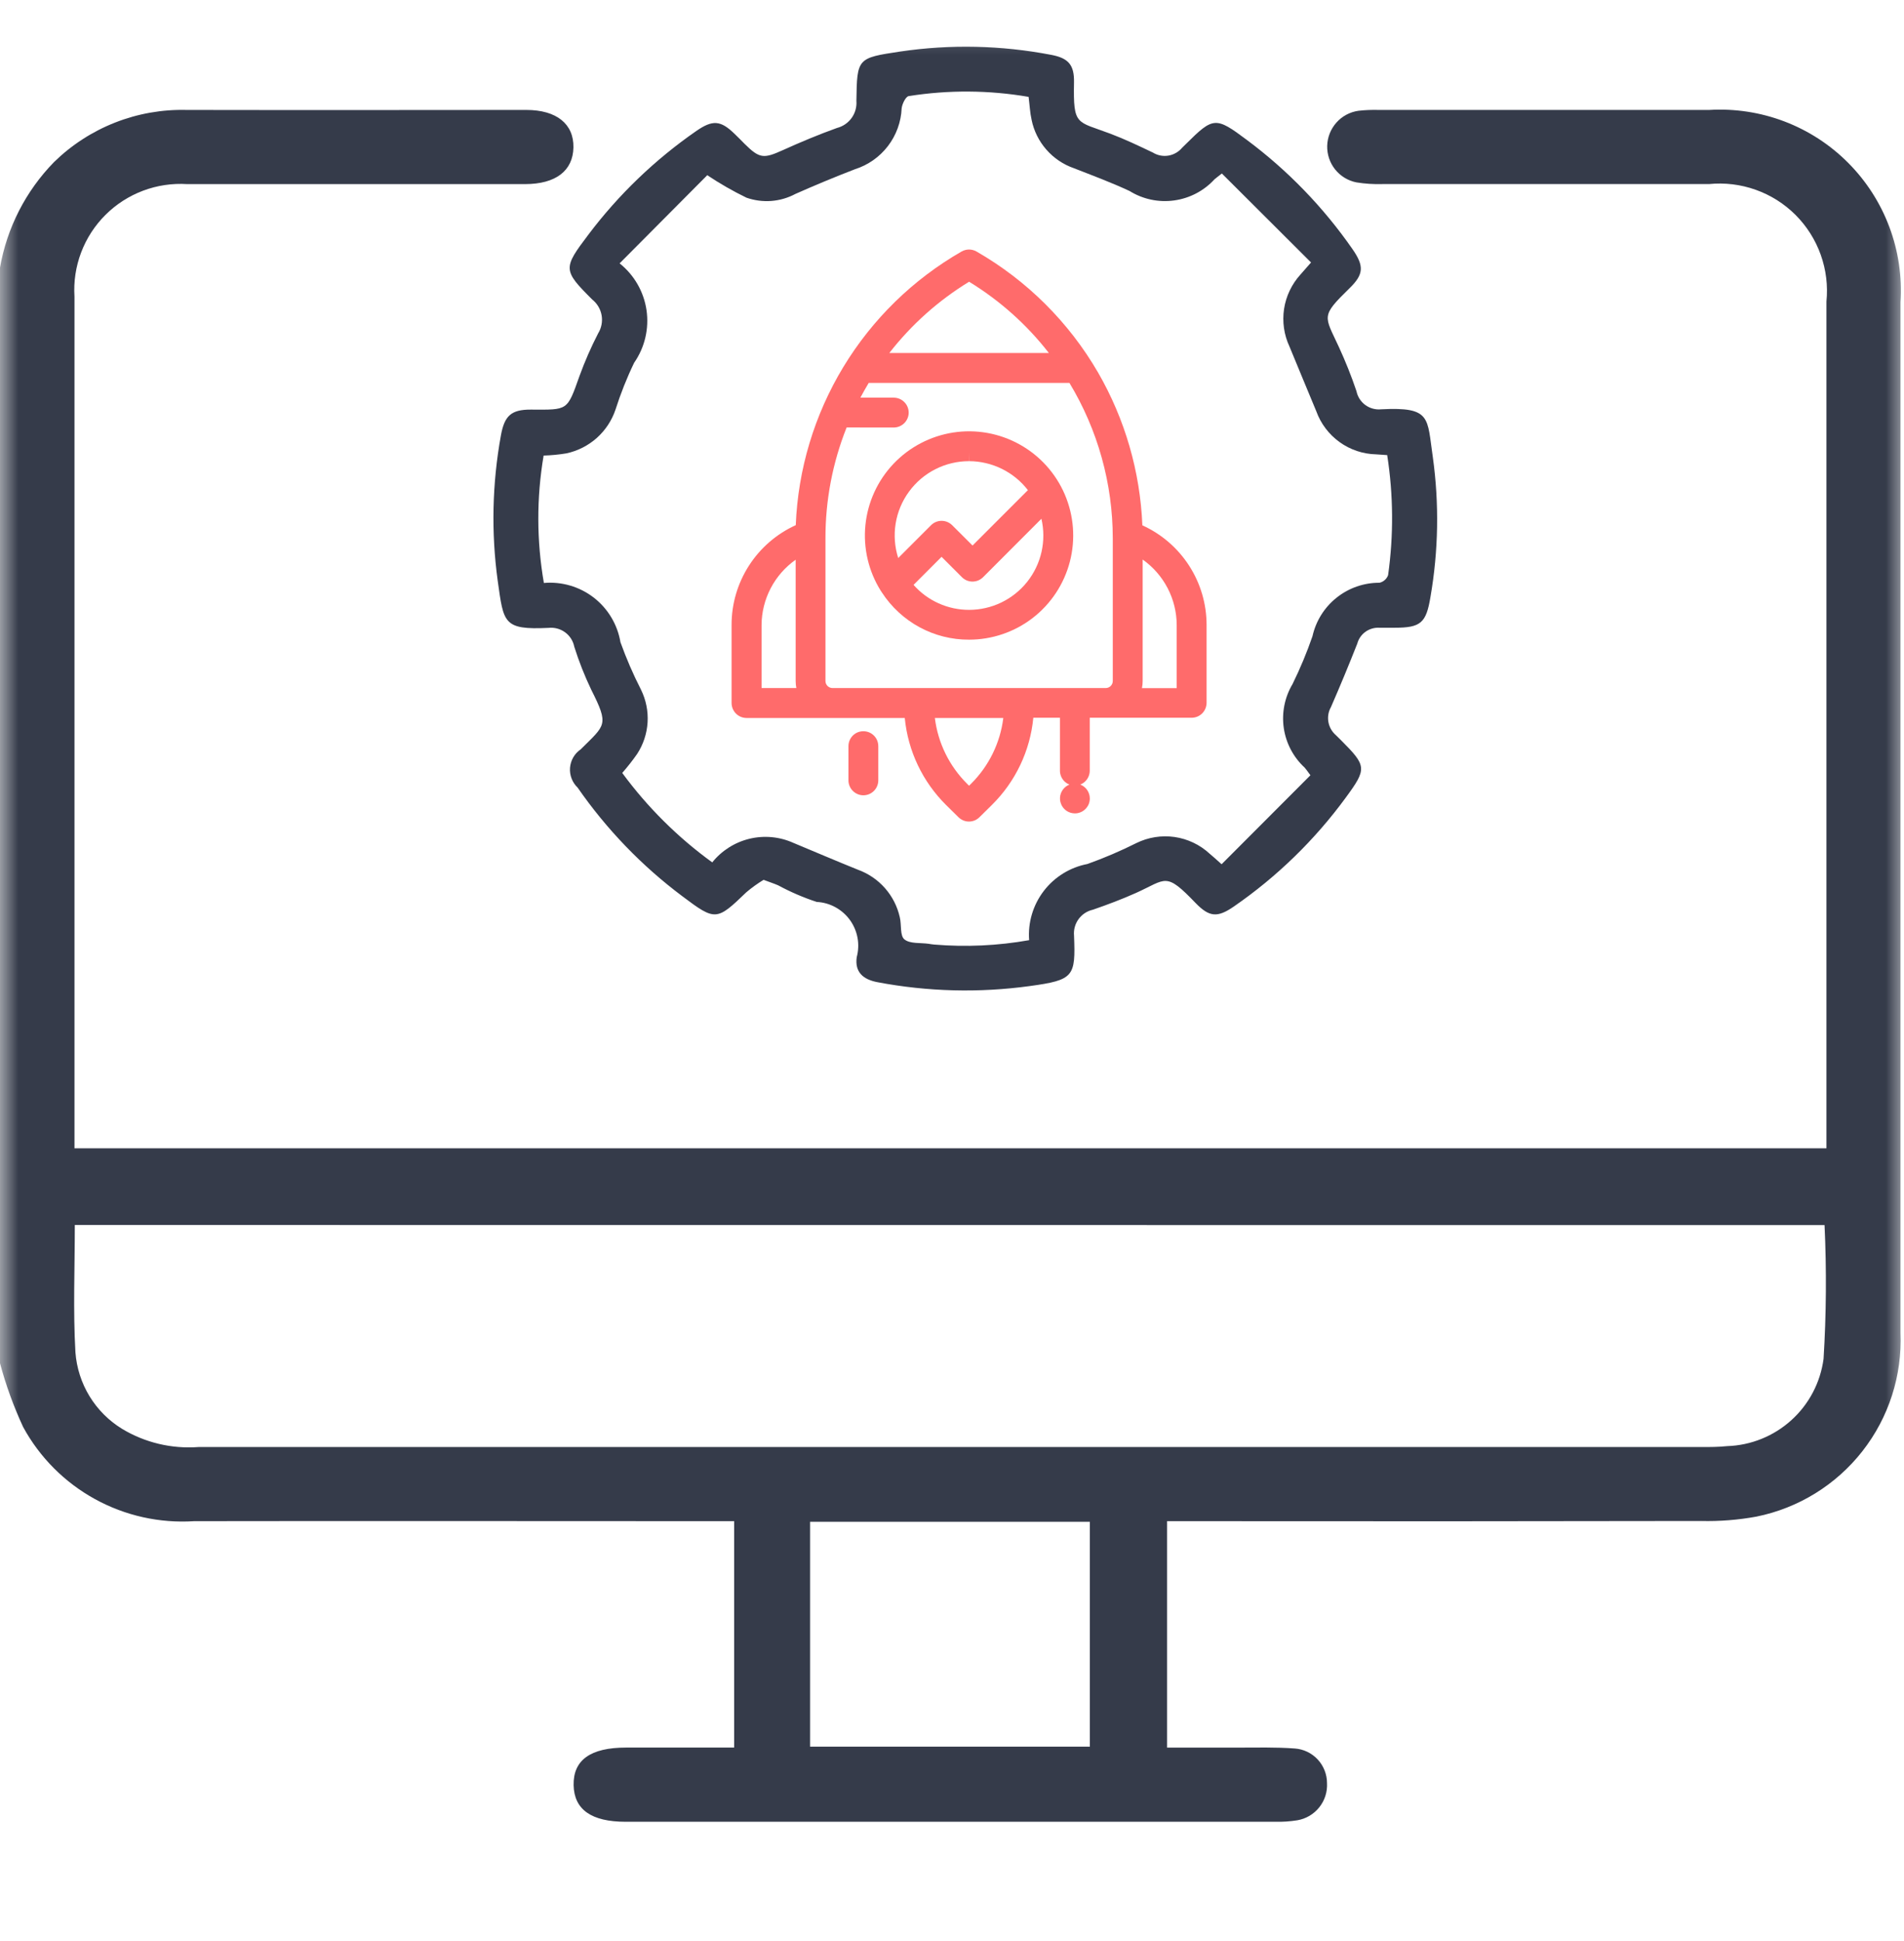 <svg width="52" height="53" viewBox="0 0 52 53" fill="none" xmlns="http://www.w3.org/2000/svg">
<mask id="mask0_3496_41450" style="mask-type:luminance" maskUnits="userSpaceOnUse" x="0" y="0" width="52" height="53">
<path d="M52 0.312H0V52.312H52V0.312Z" fill="white"/>
</mask>
<g mask="url(#mask0_3496_41450)">
<path d="M0 7.308C0.189 6.221 0.703 5.217 1.474 4.427C1.952 3.959 2.519 3.592 3.142 3.347C3.764 3.102 4.429 2.985 5.098 3.002C10.438 3.01 9.035 3.002 14.375 3.002C15.202 3.002 15.673 3.387 15.661 4.026C15.648 4.664 15.179 5.026 14.341 5.027C10.336 5.027 13.073 5.027 9.069 5.027C7.751 5.027 6.434 5.027 5.115 5.027C4.704 5.001 4.292 5.062 3.907 5.207C3.522 5.352 3.171 5.577 2.88 5.868C2.588 6.159 2.362 6.508 2.216 6.893C2.07 7.278 2.008 7.69 2.034 8.101C2.034 15.689 2.034 23.276 2.034 30.865V31.354H49.882V30.794C49.882 23.274 49.882 15.754 49.882 8.234C49.925 7.802 49.872 7.366 49.726 6.957C49.58 6.548 49.345 6.176 49.038 5.869C48.731 5.562 48.359 5.327 47.95 5.182C47.541 5.036 47.105 4.983 46.673 5.026H37.751C37.515 5.033 37.279 5.018 37.045 4.98C36.816 4.935 36.609 4.809 36.463 4.626C36.317 4.443 36.241 4.214 36.247 3.98C36.254 3.746 36.343 3.522 36.499 3.347C36.654 3.172 36.867 3.058 37.099 3.025C37.283 3.004 37.469 2.997 37.655 3.002C42.91 3.002 41.424 3.002 46.679 3.002C47.378 2.96 48.079 3.067 48.734 3.316C49.389 3.565 49.983 3.951 50.477 4.448C50.971 4.944 51.354 5.541 51.6 6.197C51.846 6.853 51.95 7.554 51.904 8.253C51.904 17.633 51.904 27.012 51.904 36.39C51.953 37.559 51.584 38.706 50.862 39.627C50.141 40.547 49.114 41.18 47.968 41.411C47.47 41.502 46.964 41.542 46.457 41.53C41.827 41.539 37.198 41.54 32.568 41.535H31.874V47.718C32.514 47.718 33.153 47.718 33.791 47.718C34.315 47.718 34.84 47.703 35.362 47.742C35.601 47.759 35.825 47.867 35.988 48.042C36.151 48.218 36.242 48.449 36.242 48.689C36.255 48.928 36.179 49.163 36.03 49.349C35.88 49.536 35.668 49.662 35.432 49.702C35.232 49.734 35.03 49.748 34.828 49.743C28.914 49.743 23 49.743 17.087 49.743C16.15 49.743 15.68 49.409 15.666 48.743C15.653 48.057 16.127 47.717 17.099 47.717H20.051V41.535H19.394C14.697 41.535 9.999 41.527 5.302 41.535C4.36 41.596 3.42 41.387 2.593 40.932C1.765 40.477 1.085 39.795 0.633 38.966C0.372 38.404 0.16 37.821 0 37.222L0 7.308ZM2.043 33.448C2.043 34.636 1.994 35.783 2.06 36.925C2.092 37.35 2.224 37.761 2.445 38.124C2.667 38.487 2.972 38.793 3.335 39.015C3.961 39.392 4.689 39.565 5.418 39.511C19.099 39.511 32.78 39.511 46.461 39.511C46.697 39.511 46.934 39.511 47.17 39.486C47.82 39.465 48.441 39.214 48.923 38.778C49.406 38.342 49.717 37.748 49.803 37.104C49.878 35.888 49.887 34.668 49.83 33.451L2.043 33.448ZM22.124 47.691H29.765V41.551H22.124V47.691Z" fill="#353B4A"/>
<path d="M20.855 24.023C20.689 24.124 20.532 24.237 20.384 24.362C19.572 25.145 19.539 25.151 18.637 24.473C17.53 23.645 16.564 22.642 15.776 21.506C15.703 21.436 15.647 21.352 15.611 21.258C15.575 21.165 15.56 21.064 15.568 20.964C15.576 20.864 15.606 20.767 15.656 20.68C15.706 20.593 15.775 20.519 15.858 20.462C16.532 19.788 16.642 19.813 16.147 18.832C15.965 18.452 15.811 18.06 15.684 17.659C15.653 17.5 15.563 17.36 15.433 17.265C15.303 17.17 15.143 17.127 14.982 17.144C13.739 17.202 13.756 17.013 13.593 15.858C13.412 14.539 13.442 13.2 13.68 11.89C13.777 11.354 13.959 11.182 14.496 11.184C15.518 11.188 15.485 11.229 15.829 10.26C15.973 9.865 16.142 9.479 16.335 9.104C16.426 8.957 16.46 8.781 16.431 8.611C16.401 8.44 16.31 8.286 16.174 8.178C15.37 7.376 15.374 7.326 16.07 6.406C16.895 5.312 17.89 4.357 19.016 3.577C19.461 3.269 19.679 3.283 20.059 3.652C20.155 3.741 20.24 3.833 20.331 3.923C20.741 4.33 20.852 4.338 21.373 4.103C21.861 3.882 22.356 3.675 22.859 3.494C23.02 3.453 23.162 3.356 23.259 3.221C23.356 3.086 23.402 2.921 23.389 2.755C23.406 1.584 23.415 1.584 24.586 1.407C25.954 1.205 27.347 1.236 28.706 1.497C29.179 1.586 29.342 1.77 29.332 2.253C29.31 3.449 29.401 3.301 30.331 3.653C30.724 3.802 31.101 3.982 31.487 4.166C31.613 4.244 31.764 4.273 31.91 4.249C32.057 4.224 32.19 4.148 32.285 4.034C32.321 3.997 32.357 3.962 32.394 3.927C33.135 3.19 33.202 3.183 34.049 3.818C35.167 4.65 36.143 5.658 36.938 6.803C37.258 7.264 37.249 7.49 36.853 7.874C36.064 8.644 36.17 8.616 36.564 9.47C36.746 9.865 36.907 10.268 37.046 10.68C37.077 10.832 37.163 10.966 37.287 11.058C37.412 11.149 37.566 11.192 37.72 11.176C39.101 11.105 38.972 11.408 39.132 12.483C39.308 13.751 39.286 15.039 39.067 16.301C38.95 17.009 38.803 17.14 38.092 17.14C37.951 17.14 37.81 17.14 37.67 17.14C37.535 17.133 37.402 17.172 37.292 17.251C37.182 17.33 37.103 17.444 37.068 17.575C36.839 18.156 36.6 18.733 36.349 19.308C36.279 19.431 36.255 19.575 36.28 19.715C36.305 19.854 36.377 19.98 36.484 20.073C36.531 20.117 36.575 20.162 36.62 20.207C37.326 20.914 37.337 20.985 36.756 21.776C35.909 22.934 34.873 23.942 33.692 24.756C33.251 25.059 33.029 25.044 32.655 24.659C31.824 23.793 31.861 24.006 31.024 24.382C30.639 24.554 30.245 24.702 29.849 24.839C29.691 24.874 29.552 24.965 29.457 25.096C29.362 25.226 29.318 25.387 29.333 25.547C29.376 26.663 29.333 26.759 28.125 26.924C26.742 27.114 25.338 27.079 23.967 26.819C23.571 26.745 23.341 26.542 23.398 26.136C23.444 25.963 23.452 25.782 23.42 25.607C23.387 25.431 23.317 25.265 23.212 25.12C23.107 24.976 22.971 24.856 22.815 24.771C22.658 24.685 22.484 24.636 22.306 24.627C21.942 24.508 21.59 24.356 21.253 24.174C21.138 24.124 21.017 24.085 20.848 24.022M37.89 12.427L37.586 12.406C37.226 12.398 36.877 12.282 36.585 12.071C36.293 11.861 36.071 11.567 35.949 11.229C35.702 10.641 35.462 10.051 35.217 9.463C35.067 9.142 35.016 8.784 35.069 8.434C35.123 8.084 35.279 7.758 35.517 7.496C35.59 7.411 35.665 7.327 35.806 7.167L33.37 4.737C33.247 4.834 33.206 4.864 33.168 4.897C32.879 5.212 32.49 5.415 32.067 5.473C31.644 5.532 31.214 5.441 30.851 5.216C30.355 4.984 29.84 4.793 29.329 4.593C29.039 4.492 28.779 4.317 28.577 4.085C28.374 3.854 28.235 3.573 28.174 3.272C28.13 3.079 28.121 2.87 28.092 2.645C27.009 2.459 25.903 2.452 24.818 2.624C24.737 2.636 24.638 2.838 24.625 2.958C24.609 3.333 24.477 3.693 24.249 3.99C24.02 4.288 23.706 4.508 23.349 4.621C22.802 4.832 22.26 5.057 21.724 5.295C21.52 5.404 21.296 5.469 21.066 5.487C20.836 5.504 20.605 5.474 20.387 5.398C20.016 5.218 19.658 5.012 19.316 4.784L16.922 7.191C17.32 7.508 17.583 7.965 17.657 8.469C17.73 8.973 17.61 9.487 17.319 9.905C17.119 10.319 16.95 10.746 16.81 11.184C16.71 11.482 16.533 11.749 16.298 11.959C16.063 12.168 15.777 12.313 15.469 12.379C15.263 12.413 15.055 12.433 14.847 12.439C14.651 13.591 14.654 14.767 14.854 15.918C15.342 15.875 15.829 16.018 16.216 16.317C16.603 16.617 16.864 17.052 16.945 17.535C17.105 17.98 17.292 18.413 17.507 18.833C17.643 19.11 17.705 19.418 17.686 19.725C17.667 20.033 17.568 20.331 17.399 20.589C17.274 20.768 17.138 20.94 16.994 21.105C17.682 22.041 18.511 22.865 19.452 23.547C19.71 23.226 20.068 22.999 20.469 22.902C20.87 22.806 21.291 22.845 21.667 23.014C22.256 23.259 22.841 23.51 23.432 23.748C23.716 23.851 23.97 24.024 24.169 24.25C24.369 24.477 24.508 24.75 24.574 25.044C24.625 25.25 24.574 25.547 24.701 25.65C24.852 25.774 25.136 25.738 25.362 25.77C25.413 25.778 25.463 25.787 25.514 25.791C26.38 25.863 27.251 25.823 28.107 25.671C28.07 25.189 28.213 24.711 28.506 24.328C28.8 23.944 29.225 23.682 29.699 23.591C30.156 23.428 30.602 23.237 31.035 23.02C31.358 22.861 31.723 22.803 32.08 22.854C32.437 22.906 32.77 23.064 33.035 23.309C33.121 23.38 33.205 23.456 33.363 23.598L35.789 21.168C35.693 21.04 35.666 20.997 35.632 20.96C35.323 20.676 35.122 20.294 35.061 19.878C35.001 19.462 35.086 19.038 35.301 18.677C35.509 18.254 35.691 17.818 35.845 17.372C35.938 16.956 36.17 16.585 36.503 16.32C36.836 16.054 37.249 15.91 37.675 15.912C37.728 15.9 37.778 15.875 37.819 15.838C37.86 15.802 37.892 15.756 37.91 15.705C38.063 14.618 38.055 13.515 37.886 12.431" fill="#353B4A"/>
<path d="M26.468 22.191C26.447 22.191 26.425 22.187 26.405 22.179C26.385 22.17 26.366 22.158 26.351 22.143L26.016 21.812C25.387 21.193 25.005 20.367 24.941 19.487V19.362H20.389C20.345 19.362 20.303 19.344 20.271 19.313C20.24 19.282 20.223 19.239 20.223 19.195V17.064C20.223 16.526 20.382 15.999 20.678 15.55C20.975 15.101 21.397 14.748 21.892 14.537L21.97 14.503V14.417C22.018 12.918 22.449 11.457 23.222 10.171C23.995 8.886 25.084 7.82 26.386 7.074C26.411 7.06 26.439 7.053 26.468 7.053C26.497 7.053 26.526 7.06 26.551 7.074C27.852 7.821 28.941 8.887 29.713 10.173C30.486 11.458 30.916 12.92 30.965 14.419V14.504L31.043 14.537C31.538 14.749 31.96 15.101 32.257 15.55C32.554 15.999 32.712 16.526 32.713 17.064V19.191C32.713 19.235 32.696 19.277 32.664 19.308C32.633 19.34 32.591 19.357 32.547 19.357H29.524V21.044C29.524 21.088 29.506 21.131 29.475 21.162C29.444 21.193 29.401 21.211 29.357 21.211C29.313 21.211 29.271 21.193 29.239 21.162C29.208 21.131 29.191 21.088 29.191 21.044V19.362H28L27.991 19.486C27.929 20.366 27.549 21.192 26.921 21.812L26.586 22.143C26.555 22.174 26.512 22.191 26.468 22.191ZM25.281 19.508C25.347 20.29 25.69 21.023 26.249 21.575L26.468 21.791L26.686 21.575C27.244 21.023 27.588 20.29 27.654 19.508L27.666 19.363H25.269L25.281 19.508ZM30.967 18.594C30.967 18.682 30.952 18.768 30.923 18.851L30.86 19.03H32.378V17.064C32.377 16.639 32.265 16.222 32.053 15.854C31.84 15.486 31.535 15.18 31.168 14.967L30.966 14.85L30.967 18.594ZM22.926 11.517C22.514 12.525 22.302 13.605 22.302 14.694V18.59C22.302 18.705 22.348 18.816 22.429 18.897C22.511 18.979 22.622 19.025 22.737 19.025H30.2C30.315 19.025 30.426 18.979 30.508 18.897C30.589 18.816 30.635 18.705 30.635 18.59V14.698C30.634 13.137 30.201 11.607 29.383 10.277L29.344 10.214H23.593L23.553 10.278C23.428 10.482 23.311 10.693 23.205 10.904L23.109 11.097H24.413C24.457 11.097 24.499 11.114 24.53 11.146C24.561 11.177 24.579 11.219 24.579 11.263C24.579 11.308 24.561 11.35 24.53 11.381C24.499 11.412 24.457 11.43 24.413 11.43H22.959L22.926 11.517ZM21.763 14.972C21.397 15.185 21.093 15.49 20.881 15.857C20.669 16.224 20.557 16.64 20.556 17.064V19.024H22.076L22.013 18.845C21.984 18.762 21.969 18.676 21.968 18.589V14.855L21.763 14.972ZM26.395 7.453C25.446 8.024 24.619 8.776 23.962 9.668L23.804 9.882H29.129L28.971 9.668C28.314 8.776 27.487 8.024 26.538 7.453L26.468 7.412L26.395 7.453Z" fill="#FF6B6B"/>
<path d="M26.467 22.432C26.413 22.433 26.36 22.423 26.311 22.402C26.261 22.382 26.216 22.352 26.178 22.315L25.843 21.985C25.198 21.348 24.797 20.506 24.71 19.604H20.388C20.28 19.604 20.176 19.561 20.1 19.484C20.024 19.408 19.981 19.305 19.98 19.197V17.065C19.979 16.49 20.144 15.927 20.455 15.444C20.766 14.96 21.21 14.577 21.733 14.339C21.794 12.812 22.242 11.325 23.034 10.018C23.827 8.711 24.938 7.626 26.264 6.866C26.326 6.832 26.395 6.813 26.465 6.813C26.536 6.813 26.606 6.832 26.667 6.866C28.047 7.658 29.193 8.799 29.991 10.175C30.725 11.447 31.139 12.877 31.199 14.344C31.722 14.581 32.165 14.964 32.476 15.446C32.788 15.929 32.953 16.491 32.953 17.065V19.191C32.952 19.299 32.909 19.402 32.833 19.479C32.757 19.555 32.653 19.598 32.545 19.598H29.762V21.043C29.762 21.151 29.719 21.254 29.643 21.331C29.567 21.407 29.463 21.45 29.355 21.45C29.247 21.45 29.143 21.407 29.067 21.331C28.991 21.254 28.948 21.151 28.948 21.043V19.598H28.221C28.135 20.5 27.734 21.343 27.089 21.979L26.754 22.31C26.716 22.348 26.672 22.379 26.623 22.4C26.573 22.421 26.52 22.432 26.467 22.432ZM25.532 19.604C25.616 20.287 25.928 20.921 26.417 21.405L26.466 21.454L26.516 21.405C27.005 20.921 27.317 20.287 27.401 19.605L25.532 19.604ZM31.188 18.789H32.137V17.065C32.136 16.714 32.05 16.369 31.889 16.059C31.727 15.748 31.493 15.48 31.207 15.278V18.59C31.207 18.657 31.201 18.723 31.188 18.788V18.789ZM23.122 11.672C22.738 12.635 22.542 13.662 22.544 14.699V18.594C22.544 18.645 22.564 18.694 22.6 18.73C22.636 18.766 22.685 18.787 22.736 18.787H30.198C30.25 18.787 30.299 18.766 30.335 18.73C30.371 18.694 30.391 18.645 30.391 18.594V14.699C30.39 13.203 29.981 11.735 29.207 10.455H23.726C23.646 10.587 23.57 10.722 23.498 10.858H24.409C24.517 10.858 24.621 10.901 24.697 10.978C24.774 11.054 24.817 11.158 24.817 11.266C24.817 11.374 24.774 11.477 24.697 11.554C24.621 11.63 24.517 11.673 24.409 11.673L23.122 11.672ZM20.799 18.787H21.749C21.737 18.724 21.73 18.66 21.73 18.595V15.283C21.444 15.485 21.211 15.751 21.049 16.061C20.887 16.371 20.801 16.715 20.799 17.065V18.787ZM24.29 9.639H28.646C28.044 8.864 27.305 8.205 26.467 7.693C25.628 8.205 24.89 8.865 24.287 9.64L24.29 9.639Z" fill="#FF6B6B"/>
<path d="M26.465 17.225C26.031 17.226 25.605 17.117 25.223 16.91C24.842 16.703 24.519 16.404 24.283 16.04C24.275 16.03 24.267 16.019 24.261 16.007C23.955 15.519 23.819 14.943 23.876 14.369C23.933 13.796 24.178 13.257 24.575 12.839C24.971 12.42 25.495 12.145 26.064 12.056C26.634 11.968 27.216 12.071 27.721 12.35C28.225 12.629 28.623 13.067 28.851 13.596C29.079 14.126 29.125 14.716 28.981 15.274C28.837 15.832 28.512 16.327 28.057 16.68C27.601 17.033 27.041 17.225 26.465 17.225ZM24.625 15.957L24.701 16.053C25.035 16.466 25.502 16.749 26.023 16.853C26.543 16.957 27.084 16.875 27.55 16.622C28.016 16.368 28.379 15.96 28.575 15.466C28.772 14.973 28.789 14.427 28.624 13.922L28.557 13.715L26.679 15.595C26.648 15.626 26.605 15.644 26.561 15.644C26.517 15.644 26.474 15.626 26.443 15.595L25.718 14.87L24.625 15.957ZM26.466 12.354C26.093 12.353 25.726 12.445 25.397 12.62C25.068 12.795 24.788 13.049 24.58 13.358C24.372 13.668 24.244 14.024 24.206 14.394C24.168 14.765 24.223 15.139 24.364 15.484L24.44 15.671L25.596 14.516C25.627 14.485 25.669 14.467 25.713 14.467C25.758 14.467 25.8 14.485 25.831 14.516L26.557 15.241L28.386 13.411L28.321 13.315C28.111 13.018 27.833 12.775 27.51 12.608C27.187 12.44 26.829 12.352 26.465 12.352L26.466 12.354Z" fill="#FF6B6B"/>
<path d="M26.465 17.466C25.993 17.468 25.528 17.351 25.113 17.126C24.698 16.901 24.345 16.576 24.088 16.181C24.076 16.165 24.065 16.149 24.055 16.132C23.72 15.597 23.573 14.967 23.635 14.339C23.698 13.711 23.967 13.123 24.401 12.665C24.835 12.207 25.409 11.907 26.032 11.81C26.656 11.714 27.293 11.828 27.845 12.134C28.397 12.44 28.831 12.92 29.08 13.5C29.328 14.079 29.378 14.725 29.219 15.336C29.061 15.946 28.704 16.487 28.205 16.873C27.706 17.258 27.093 17.467 26.462 17.466H26.465ZM24.95 15.97C25.14 16.185 25.373 16.357 25.635 16.474C25.897 16.592 26.18 16.652 26.467 16.652C26.772 16.652 27.074 16.582 27.349 16.45C27.623 16.317 27.865 16.124 28.055 15.885C28.244 15.646 28.378 15.367 28.445 15.069C28.512 14.771 28.511 14.462 28.442 14.165L26.849 15.76C26.811 15.798 26.765 15.828 26.716 15.849C26.666 15.869 26.613 15.88 26.56 15.88C26.506 15.88 26.453 15.869 26.403 15.849C26.354 15.828 26.309 15.798 26.271 15.76L25.715 15.204L24.95 15.97ZM26.464 12.351V12.592C26.145 12.592 25.83 12.667 25.545 12.812C25.261 12.956 25.014 13.166 24.826 13.424C24.637 13.681 24.512 13.98 24.461 14.295C24.41 14.61 24.434 14.933 24.531 15.237L25.427 14.341C25.465 14.303 25.51 14.273 25.56 14.252C25.609 14.232 25.662 14.221 25.716 14.221C25.77 14.221 25.823 14.232 25.872 14.252C25.922 14.273 25.967 14.303 26.005 14.341L26.561 14.895L28.073 13.383C27.883 13.137 27.64 12.939 27.362 12.802C27.083 12.665 26.777 12.593 26.467 12.592L26.464 12.351Z" fill="#FF6B6B"/>
<path d="M23.577 21.474C23.555 21.474 23.533 21.47 23.513 21.462C23.493 21.453 23.474 21.441 23.459 21.426C23.444 21.41 23.431 21.392 23.423 21.372C23.415 21.351 23.41 21.33 23.41 21.308V20.378C23.41 20.334 23.428 20.292 23.459 20.261C23.49 20.23 23.533 20.212 23.577 20.212C23.621 20.212 23.663 20.23 23.695 20.261C23.726 20.292 23.743 20.334 23.743 20.378V21.306C23.744 21.328 23.739 21.35 23.731 21.37C23.723 21.391 23.711 21.409 23.695 21.425C23.68 21.441 23.661 21.453 23.641 21.462C23.621 21.47 23.599 21.474 23.577 21.474Z" fill="#FF6B6B"/>
<path d="M23.579 21.715C23.471 21.715 23.368 21.672 23.292 21.595C23.215 21.519 23.172 21.415 23.172 21.307V20.382C23.17 20.31 23.188 20.238 23.223 20.175C23.258 20.112 23.309 20.059 23.371 20.022C23.434 19.985 23.506 19.966 23.579 19.966C23.652 19.966 23.724 19.985 23.787 20.022C23.849 20.059 23.901 20.112 23.936 20.175C23.971 20.238 23.988 20.31 23.987 20.382V21.305C23.987 21.359 23.977 21.412 23.956 21.462C23.936 21.512 23.906 21.557 23.868 21.595C23.83 21.633 23.785 21.663 23.736 21.684C23.686 21.704 23.633 21.715 23.579 21.715Z" fill="#FF6B6B"/>
<path d="M29.354 21.968C29.31 21.968 29.268 21.95 29.237 21.919C29.205 21.887 29.188 21.845 29.188 21.8C29.188 21.767 29.197 21.735 29.216 21.708C29.234 21.68 29.26 21.659 29.29 21.646C29.321 21.634 29.354 21.631 29.387 21.637C29.419 21.643 29.449 21.659 29.472 21.683C29.495 21.706 29.511 21.736 29.517 21.768C29.524 21.8 29.521 21.834 29.508 21.864C29.495 21.895 29.474 21.921 29.447 21.939C29.419 21.957 29.387 21.968 29.354 21.968Z" fill="#FF6B6B"/>
<path d="M29.355 22.209C29.274 22.209 29.196 22.185 29.129 22.14C29.062 22.095 29.01 22.031 28.98 21.956C28.949 21.882 28.941 21.8 28.957 21.721C28.973 21.642 29.012 21.57 29.069 21.513C29.126 21.456 29.199 21.418 29.278 21.402C29.357 21.387 29.439 21.395 29.513 21.426C29.587 21.457 29.651 21.509 29.695 21.576C29.74 21.643 29.764 21.721 29.764 21.802C29.764 21.856 29.753 21.909 29.733 21.959C29.712 22.008 29.681 22.053 29.643 22.091C29.605 22.129 29.56 22.159 29.51 22.179C29.46 22.2 29.407 22.21 29.353 22.209H29.355Z" fill="#FF6B6B"/>
</g>
</svg>
